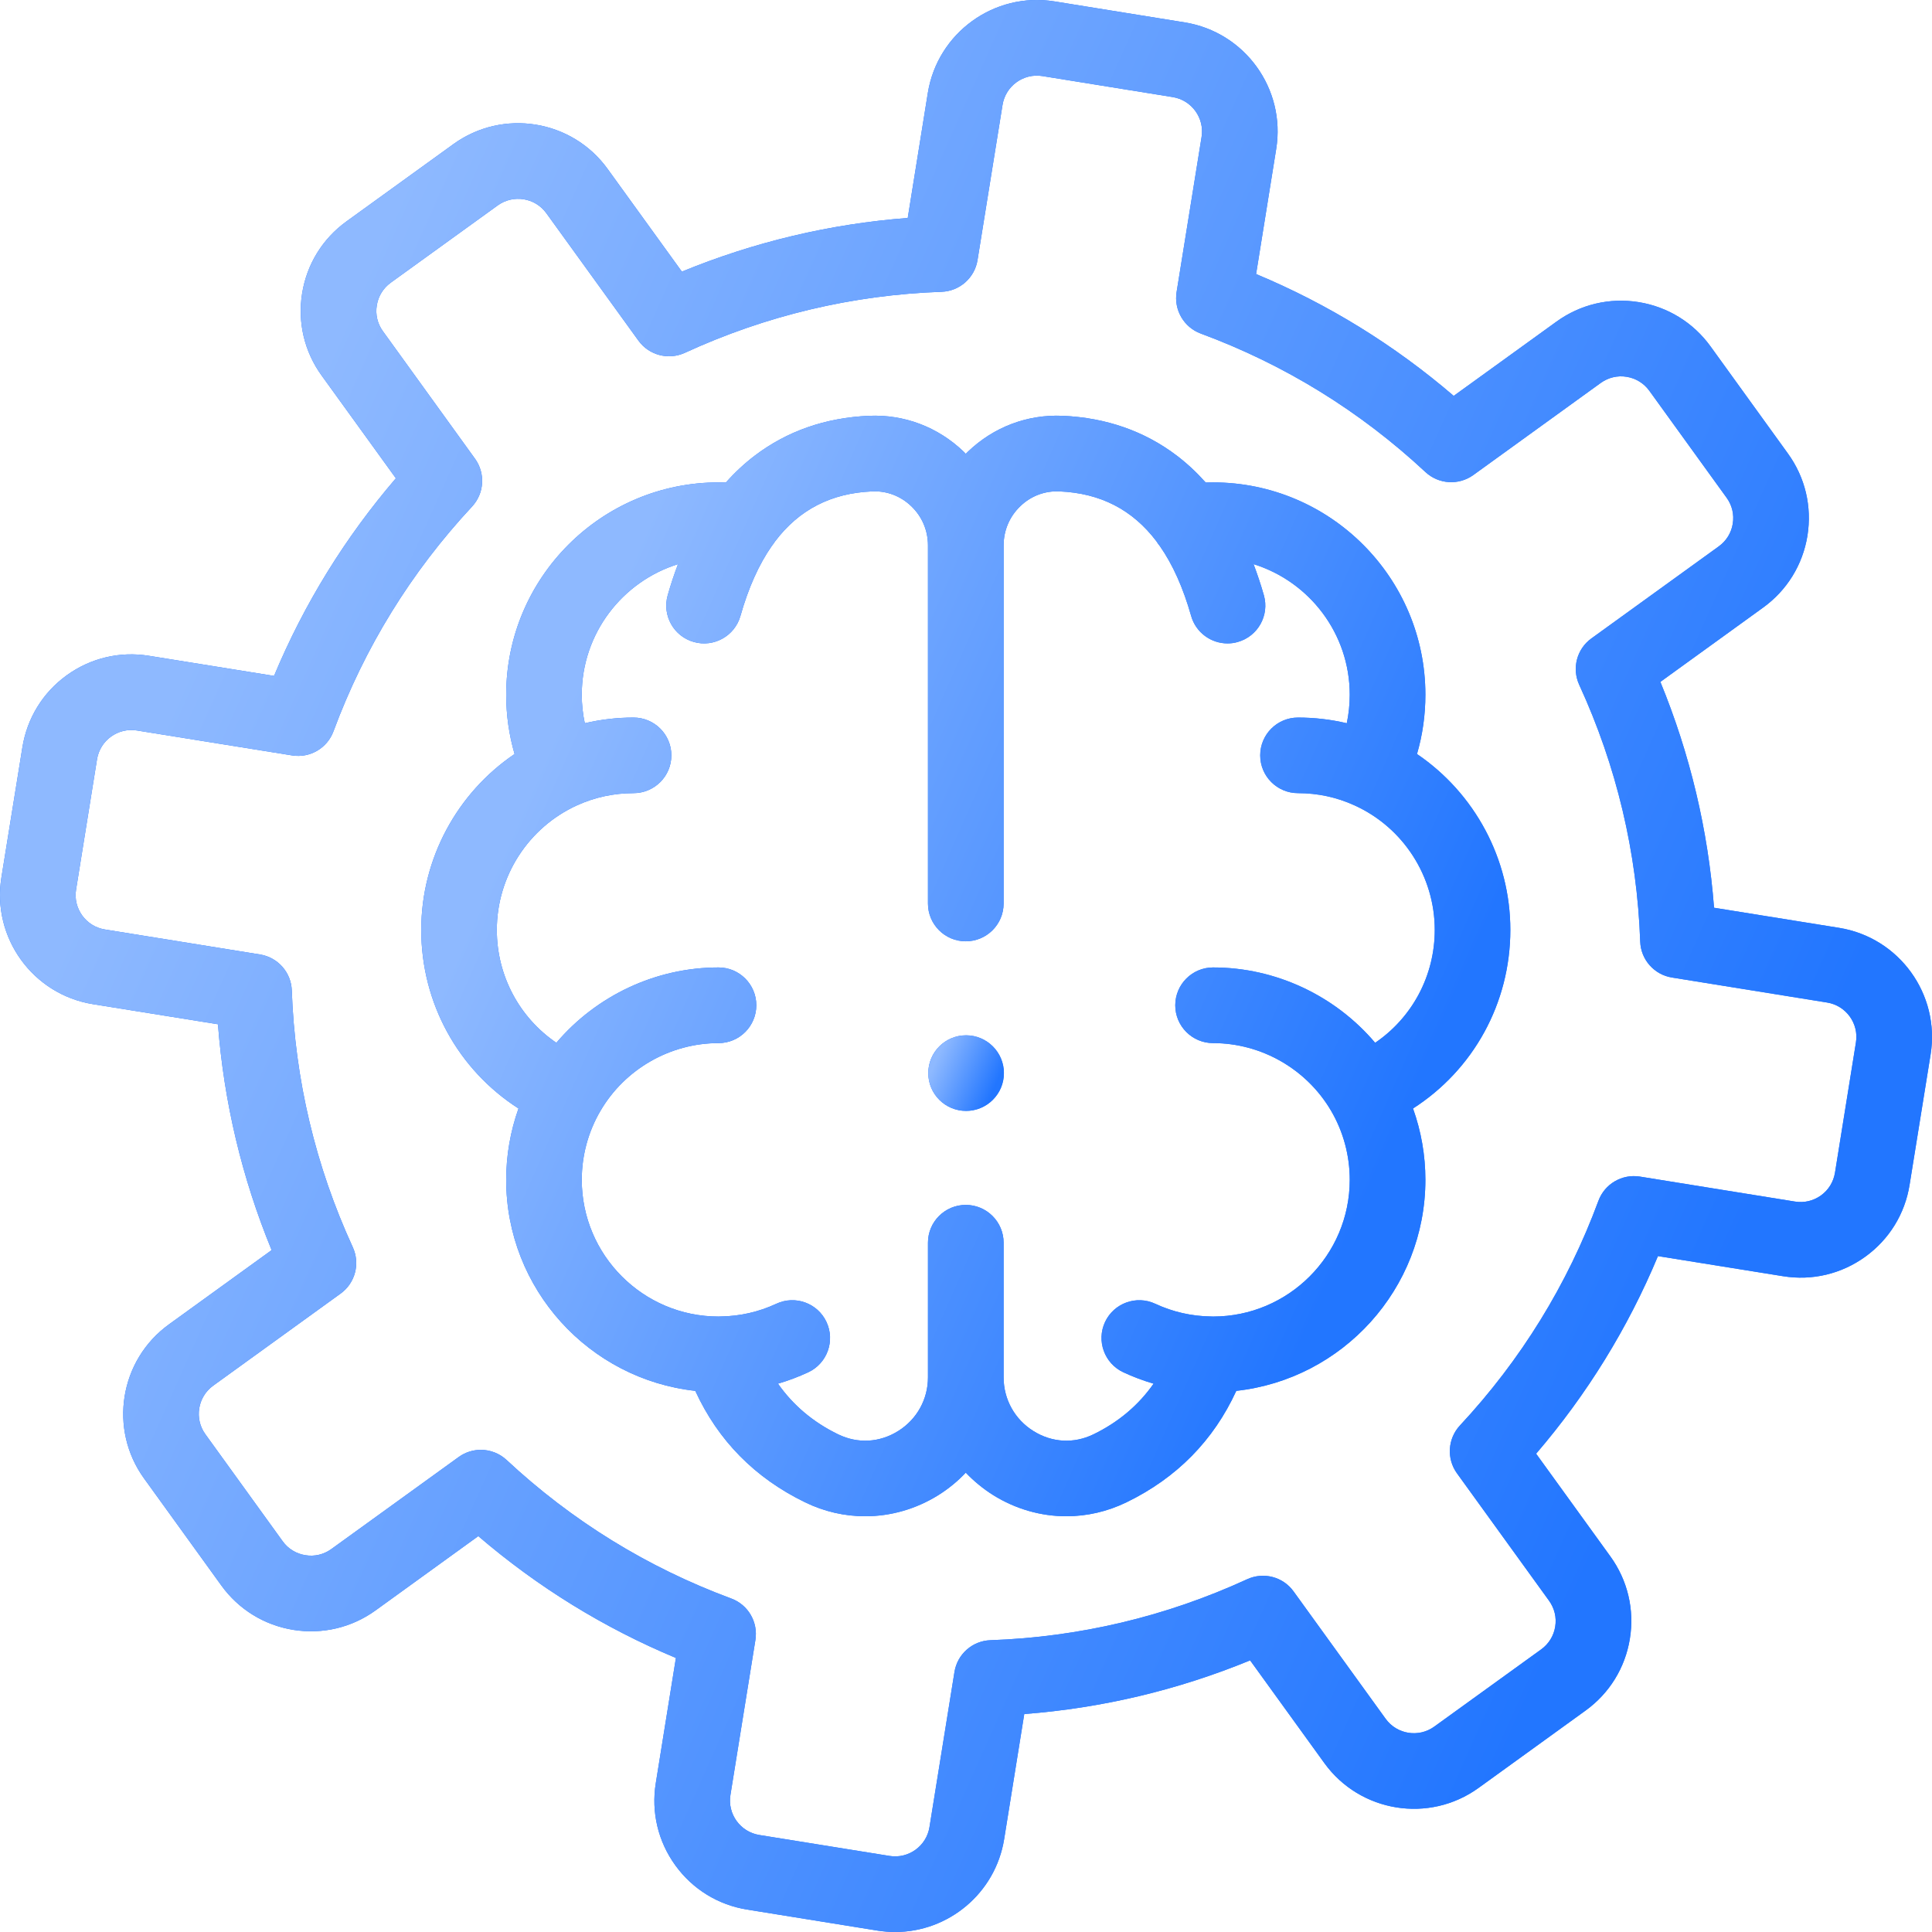 <svg width="32" height="32" viewBox="0 0 32 32" fill="none" xmlns="http://www.w3.org/2000/svg">
<g clip-path="url(#clip0_12284_5933)">
<path d="M30.462 15.368L28.39 15.035C28.291 13.746 27.993 12.492 27.501 11.294L29.202 10.064C29.598 9.778 29.859 9.355 29.937 8.873C30.014 8.39 29.9 7.907 29.613 7.511L28.333 5.739C28.047 5.343 27.624 5.082 27.141 5.004C26.659 4.927 26.175 5.041 25.779 5.328L24.078 6.557C23.095 5.714 21.998 5.037 20.805 4.539L21.138 2.467C21.299 1.472 20.619 0.531 19.623 0.371L17.465 0.023C16.469 -0.137 15.529 0.543 15.368 1.538L15.035 3.61C13.746 3.709 12.492 4.007 11.294 4.499L10.064 2.798C9.473 1.98 8.328 1.796 7.51 2.387L5.739 3.667C5.343 3.953 5.082 4.376 5.004 4.859C4.927 5.341 5.041 5.825 5.328 6.221L6.557 7.922C5.714 8.905 5.037 10.002 4.539 11.195L2.467 10.862C1.985 10.784 1.501 10.899 1.105 11.185C0.709 11.471 0.449 11.895 0.371 12.377L0.023 14.535C-0.137 15.531 0.543 16.471 1.538 16.632L3.61 16.965C3.709 18.254 4.007 19.508 4.499 20.706L2.798 21.936C1.98 22.527 1.796 23.672 2.387 24.489L3.667 26.262C3.953 26.657 4.376 26.918 4.859 26.996C5.341 27.073 5.825 26.959 6.221 26.673L7.922 25.443C8.905 26.286 10.002 26.963 11.195 27.461L10.862 29.533C10.784 30.015 10.899 30.499 11.185 30.895C11.471 31.291 11.895 31.552 12.377 31.629L14.535 31.977C14.633 31.992 14.731 32 14.827 32C15.709 32 16.487 31.359 16.632 30.462L16.965 28.39C18.254 28.291 19.508 27.993 20.706 27.501L21.936 29.203C22.527 30.02 23.672 30.204 24.489 29.614L26.261 28.333C26.657 28.047 26.918 27.624 26.996 27.142C27.074 26.659 26.959 26.175 26.673 25.779L25.443 24.078C26.286 23.095 26.963 21.998 27.461 20.805L29.533 21.138C30.015 21.216 30.499 21.101 30.895 20.815C31.291 20.529 31.552 20.106 31.629 19.623L31.977 17.465C32.137 16.469 31.457 15.529 30.462 15.368ZM30.74 17.266L30.393 19.424C30.368 19.576 30.286 19.71 30.161 19.8C30.036 19.89 29.884 19.926 29.732 19.902L27.162 19.488C26.867 19.441 26.579 19.608 26.475 19.889C25.963 21.274 25.191 22.526 24.182 23.609C23.978 23.828 23.957 24.161 24.132 24.403L25.657 26.513C25.747 26.638 25.784 26.79 25.759 26.942C25.735 27.094 25.652 27.228 25.528 27.318L23.756 28.598C23.498 28.785 23.137 28.726 22.951 28.469L21.426 26.359C21.251 26.116 20.929 26.032 20.657 26.157C19.312 26.775 17.881 27.115 16.405 27.167C16.106 27.177 15.856 27.398 15.809 27.693L15.395 30.263C15.345 30.576 15.048 30.791 14.734 30.74L12.576 30.393C12.262 30.342 12.048 30.046 12.098 29.732L12.512 27.163C12.559 26.867 12.392 26.579 12.111 26.476C10.726 25.963 9.474 25.192 8.391 24.182C8.271 24.071 8.118 24.014 7.964 24.014C7.836 24.014 7.707 24.053 7.597 24.133L5.487 25.658C5.362 25.748 5.21 25.784 5.058 25.759C4.906 25.735 4.772 25.653 4.682 25.528L3.402 23.756C3.215 23.498 3.274 23.137 3.531 22.951L5.641 21.426C5.884 21.251 5.968 20.929 5.843 20.657C5.225 19.312 4.885 17.881 4.833 16.405C4.823 16.106 4.602 15.857 4.307 15.809L1.737 15.395C1.424 15.345 1.209 15.048 1.26 14.735L1.607 12.576C1.658 12.262 1.954 12.048 2.268 12.099L4.838 12.512C5.133 12.56 5.421 12.392 5.524 12.111C6.037 10.726 6.809 9.474 7.818 8.391C8.022 8.172 8.043 7.84 7.867 7.597L6.343 5.487C6.252 5.363 6.216 5.21 6.241 5.058C6.265 4.906 6.347 4.773 6.472 4.682L8.244 3.402C8.502 3.216 8.863 3.274 9.049 3.531L10.574 5.641C10.749 5.884 11.071 5.968 11.343 5.844C12.688 5.225 14.119 4.885 15.595 4.833C15.894 4.823 16.144 4.602 16.191 4.307L16.605 1.738C16.655 1.424 16.952 1.209 17.266 1.26L19.424 1.608C19.738 1.658 19.952 1.955 19.902 2.268L19.488 4.838C19.441 5.133 19.608 5.421 19.889 5.525C21.274 6.037 22.526 6.809 23.609 7.818C23.828 8.022 24.16 8.043 24.403 7.868L26.513 6.343C26.638 6.253 26.79 6.216 26.942 6.241C27.094 6.265 27.228 6.348 27.318 6.472L28.598 8.244C28.689 8.369 28.725 8.522 28.7 8.674C28.676 8.826 28.593 8.959 28.469 9.049L26.359 10.574C26.116 10.749 26.032 11.071 26.157 11.343C26.775 12.688 27.115 14.119 27.167 15.595C27.177 15.894 27.398 16.144 27.693 16.191L30.262 16.605C30.576 16.655 30.791 16.952 30.74 17.266Z" fill="#2276FF"/>
<path d="M30.462 15.368L28.39 15.035C28.291 13.746 27.993 12.492 27.501 11.294L29.202 10.064C29.598 9.778 29.859 9.355 29.937 8.873C30.014 8.39 29.9 7.907 29.613 7.511L28.333 5.739C28.047 5.343 27.624 5.082 27.141 5.004C26.659 4.927 26.175 5.041 25.779 5.328L24.078 6.557C23.095 5.714 21.998 5.037 20.805 4.539L21.138 2.467C21.299 1.472 20.619 0.531 19.623 0.371L17.465 0.023C16.469 -0.137 15.529 0.543 15.368 1.538L15.035 3.61C13.746 3.709 12.492 4.007 11.294 4.499L10.064 2.798C9.473 1.98 8.328 1.796 7.51 2.387L5.739 3.667C5.343 3.953 5.082 4.376 5.004 4.859C4.927 5.341 5.041 5.825 5.328 6.221L6.557 7.922C5.714 8.905 5.037 10.002 4.539 11.195L2.467 10.862C1.985 10.784 1.501 10.899 1.105 11.185C0.709 11.471 0.449 11.895 0.371 12.377L0.023 14.535C-0.137 15.531 0.543 16.471 1.538 16.632L3.61 16.965C3.709 18.254 4.007 19.508 4.499 20.706L2.798 21.936C1.98 22.527 1.796 23.672 2.387 24.489L3.667 26.262C3.953 26.657 4.376 26.918 4.859 26.996C5.341 27.073 5.825 26.959 6.221 26.673L7.922 25.443C8.905 26.286 10.002 26.963 11.195 27.461L10.862 29.533C10.784 30.015 10.899 30.499 11.185 30.895C11.471 31.291 11.895 31.552 12.377 31.629L14.535 31.977C14.633 31.992 14.731 32 14.827 32C15.709 32 16.487 31.359 16.632 30.462L16.965 28.39C18.254 28.291 19.508 27.993 20.706 27.501L21.936 29.203C22.527 30.02 23.672 30.204 24.489 29.614L26.261 28.333C26.657 28.047 26.918 27.624 26.996 27.142C27.074 26.659 26.959 26.175 26.673 25.779L25.443 24.078C26.286 23.095 26.963 21.998 27.461 20.805L29.533 21.138C30.015 21.216 30.499 21.101 30.895 20.815C31.291 20.529 31.552 20.106 31.629 19.623L31.977 17.465C32.137 16.469 31.457 15.529 30.462 15.368ZM30.74 17.266L30.393 19.424C30.368 19.576 30.286 19.71 30.161 19.8C30.036 19.89 29.884 19.926 29.732 19.902L27.162 19.488C26.867 19.441 26.579 19.608 26.475 19.889C25.963 21.274 25.191 22.526 24.182 23.609C23.978 23.828 23.957 24.161 24.132 24.403L25.657 26.513C25.747 26.638 25.784 26.79 25.759 26.942C25.735 27.094 25.652 27.228 25.528 27.318L23.756 28.598C23.498 28.785 23.137 28.726 22.951 28.469L21.426 26.359C21.251 26.116 20.929 26.032 20.657 26.157C19.312 26.775 17.881 27.115 16.405 27.167C16.106 27.177 15.856 27.398 15.809 27.693L15.395 30.263C15.345 30.576 15.048 30.791 14.734 30.74L12.576 30.393C12.262 30.342 12.048 30.046 12.098 29.732L12.512 27.163C12.559 26.867 12.392 26.579 12.111 26.476C10.726 25.963 9.474 25.192 8.391 24.182C8.271 24.071 8.118 24.014 7.964 24.014C7.836 24.014 7.707 24.053 7.597 24.133L5.487 25.658C5.362 25.748 5.21 25.784 5.058 25.759C4.906 25.735 4.772 25.653 4.682 25.528L3.402 23.756C3.215 23.498 3.274 23.137 3.531 22.951L5.641 21.426C5.884 21.251 5.968 20.929 5.843 20.657C5.225 19.312 4.885 17.881 4.833 16.405C4.823 16.106 4.602 15.857 4.307 15.809L1.737 15.395C1.424 15.345 1.209 15.048 1.26 14.735L1.607 12.576C1.658 12.262 1.954 12.048 2.268 12.099L4.838 12.512C5.133 12.56 5.421 12.392 5.524 12.111C6.037 10.726 6.809 9.474 7.818 8.391C8.022 8.172 8.043 7.84 7.867 7.597L6.343 5.487C6.252 5.363 6.216 5.21 6.241 5.058C6.265 4.906 6.347 4.773 6.472 4.682L8.244 3.402C8.502 3.216 8.863 3.274 9.049 3.531L10.574 5.641C10.749 5.884 11.071 5.968 11.343 5.844C12.688 5.225 14.119 4.885 15.595 4.833C15.894 4.823 16.144 4.602 16.191 4.307L16.605 1.738C16.655 1.424 16.952 1.209 17.266 1.26L19.424 1.608C19.738 1.658 19.952 1.955 19.902 2.268L19.488 4.838C19.441 5.133 19.608 5.421 19.889 5.525C21.274 6.037 22.526 6.809 23.609 7.818C23.828 8.022 24.16 8.043 24.403 7.868L26.513 6.343C26.638 6.253 26.79 6.216 26.942 6.241C27.094 6.265 27.228 6.348 27.318 6.472L28.598 8.244C28.689 8.369 28.725 8.522 28.7 8.674C28.676 8.826 28.593 8.959 28.469 9.049L26.359 10.574C26.116 10.749 26.032 11.071 26.157 11.343C26.775 12.688 27.115 14.119 27.167 15.595C27.177 15.894 27.398 16.144 27.693 16.191L30.262 16.605C30.576 16.655 30.791 16.952 30.74 17.266Z" fill="url(#paint0_linear_12284_5933)"/>
<path d="M23.47 12.489C23.562 12.173 23.609 11.844 23.609 11.507C23.609 9.568 22.031 7.99 20.092 7.99C20.051 7.99 20.011 7.991 19.97 7.992C19.824 7.828 19.666 7.68 19.496 7.55C18.959 7.141 18.321 6.918 17.599 6.887C17.014 6.862 16.458 7.073 16.033 7.48C16.021 7.492 16.009 7.504 15.996 7.517C15.984 7.504 15.972 7.492 15.96 7.48C15.535 7.073 14.98 6.862 14.394 6.887C13.672 6.918 13.034 7.141 12.497 7.55C12.327 7.68 12.169 7.827 12.023 7.992C11.982 7.991 11.942 7.99 11.901 7.99C9.962 7.99 8.384 9.568 8.384 11.507C8.384 11.844 8.431 12.173 8.523 12.489C7.568 13.136 6.977 14.225 6.977 15.402C6.977 16.618 7.592 17.721 8.588 18.36C8.454 18.737 8.384 19.137 8.384 19.541C8.384 21.35 9.757 22.844 11.516 23.037C11.893 23.858 12.502 24.479 13.335 24.883C13.652 25.038 13.992 25.114 14.331 25.114C14.751 25.114 15.17 24.996 15.542 24.764C15.711 24.658 15.863 24.533 15.996 24.392C16.13 24.532 16.282 24.658 16.451 24.764C16.823 24.996 17.242 25.114 17.662 25.114C18.001 25.114 18.341 25.037 18.658 24.883C19.49 24.479 20.1 23.858 20.477 23.037C22.236 22.844 23.609 21.35 23.609 19.541C23.609 19.137 23.539 18.737 23.404 18.36C24.401 17.721 25.016 16.618 25.016 15.402C25.016 14.225 24.424 13.136 23.47 12.489ZM22.777 17.272C22.115 16.491 21.131 16.024 20.092 16.024C19.746 16.024 19.466 16.305 19.466 16.651C19.466 16.996 19.746 17.277 20.092 17.277C20.892 17.277 21.641 17.706 22.047 18.398C22.249 18.743 22.356 19.138 22.356 19.541C22.356 20.79 21.34 21.806 20.092 21.806C20.083 21.806 20.073 21.805 20.064 21.805C20.064 21.805 20.063 21.805 20.062 21.805C19.738 21.801 19.426 21.73 19.136 21.595C18.823 21.448 18.45 21.583 18.303 21.896C18.157 22.209 18.292 22.582 18.605 22.729C18.768 22.805 18.936 22.868 19.107 22.918C18.858 23.274 18.525 23.556 18.111 23.757C17.786 23.915 17.424 23.895 17.116 23.702C16.807 23.509 16.623 23.177 16.623 22.814L16.623 20.583C16.623 20.237 16.342 19.957 15.996 19.957C15.65 19.957 15.37 20.237 15.37 20.583L15.37 22.814C15.37 23.177 15.186 23.509 14.877 23.702C14.569 23.895 14.206 23.915 13.882 23.757C13.468 23.556 13.135 23.274 12.886 22.918C13.057 22.868 13.224 22.805 13.388 22.729C13.701 22.582 13.836 22.209 13.689 21.896C13.543 21.583 13.17 21.448 12.857 21.595C12.566 21.73 12.255 21.801 11.93 21.805C11.93 21.805 11.93 21.805 11.929 21.805C11.92 21.805 11.91 21.806 11.901 21.806C10.652 21.806 9.636 20.79 9.636 19.541C9.636 19.138 9.743 18.743 9.946 18.398C10.351 17.706 11.101 17.277 11.901 17.277C12.247 17.277 12.527 16.996 12.527 16.65C12.527 16.305 12.247 16.024 11.901 16.024C10.861 16.024 9.878 16.491 9.215 17.272C8.605 16.856 8.229 16.164 8.229 15.402C8.229 14.515 8.751 13.705 9.559 13.338C9.852 13.205 10.167 13.137 10.493 13.137C10.839 13.137 11.12 12.857 11.12 12.511C11.12 12.165 10.839 11.885 10.493 11.885C10.218 11.885 9.948 11.917 9.686 11.979C9.653 11.825 9.636 11.668 9.636 11.507C9.636 10.492 10.308 9.631 11.23 9.344C11.167 9.509 11.11 9.68 11.059 9.86C10.965 10.193 11.158 10.539 11.491 10.633C11.823 10.728 12.17 10.534 12.264 10.202C12.396 9.735 12.569 9.35 12.783 9.043C12.802 9.02 12.82 8.995 12.836 8.969C13.234 8.441 13.767 8.167 14.447 8.139C14.688 8.128 14.917 8.215 15.093 8.384C15.272 8.555 15.37 8.786 15.37 9.034L15.37 14.965C15.37 15.311 15.65 15.591 15.996 15.591C16.342 15.591 16.623 15.311 16.623 14.965L16.623 9.034C16.623 8.786 16.721 8.555 16.9 8.384C17.075 8.215 17.305 8.128 17.546 8.139C18.225 8.167 18.758 8.441 19.156 8.968C19.172 8.995 19.191 9.021 19.211 9.045C19.425 9.351 19.597 9.736 19.729 10.202C19.807 10.477 20.058 10.657 20.331 10.657C20.387 10.657 20.445 10.65 20.502 10.633C20.835 10.539 21.028 10.193 20.934 9.86C20.883 9.68 20.825 9.509 20.763 9.344C21.685 9.631 22.356 10.492 22.356 11.507C22.356 11.668 22.339 11.825 22.307 11.979C22.044 11.917 21.774 11.885 21.499 11.885C21.153 11.885 20.873 12.165 20.873 12.511C20.873 12.857 21.153 13.137 21.499 13.137C21.826 13.137 22.14 13.205 22.434 13.339C23.242 13.705 23.764 14.515 23.764 15.402C23.764 16.164 23.388 16.856 22.777 17.272Z" fill="#2276FF"/>
<path d="M23.47 12.489C23.562 12.173 23.609 11.844 23.609 11.507C23.609 9.568 22.031 7.99 20.092 7.99C20.051 7.99 20.011 7.991 19.97 7.992C19.824 7.828 19.666 7.68 19.496 7.55C18.959 7.141 18.321 6.918 17.599 6.887C17.014 6.862 16.458 7.073 16.033 7.48C16.021 7.492 16.009 7.504 15.996 7.517C15.984 7.504 15.972 7.492 15.96 7.48C15.535 7.073 14.98 6.862 14.394 6.887C13.672 6.918 13.034 7.141 12.497 7.55C12.327 7.68 12.169 7.827 12.023 7.992C11.982 7.991 11.942 7.99 11.901 7.99C9.962 7.99 8.384 9.568 8.384 11.507C8.384 11.844 8.431 12.173 8.523 12.489C7.568 13.136 6.977 14.225 6.977 15.402C6.977 16.618 7.592 17.721 8.588 18.36C8.454 18.737 8.384 19.137 8.384 19.541C8.384 21.35 9.757 22.844 11.516 23.037C11.893 23.858 12.502 24.479 13.335 24.883C13.652 25.038 13.992 25.114 14.331 25.114C14.751 25.114 15.17 24.996 15.542 24.764C15.711 24.658 15.863 24.533 15.996 24.392C16.13 24.532 16.282 24.658 16.451 24.764C16.823 24.996 17.242 25.114 17.662 25.114C18.001 25.114 18.341 25.037 18.658 24.883C19.49 24.479 20.1 23.858 20.477 23.037C22.236 22.844 23.609 21.35 23.609 19.541C23.609 19.137 23.539 18.737 23.404 18.36C24.401 17.721 25.016 16.618 25.016 15.402C25.016 14.225 24.424 13.136 23.47 12.489ZM22.777 17.272C22.115 16.491 21.131 16.024 20.092 16.024C19.746 16.024 19.466 16.305 19.466 16.651C19.466 16.996 19.746 17.277 20.092 17.277C20.892 17.277 21.641 17.706 22.047 18.398C22.249 18.743 22.356 19.138 22.356 19.541C22.356 20.79 21.34 21.806 20.092 21.806C20.083 21.806 20.073 21.805 20.064 21.805C20.064 21.805 20.063 21.805 20.062 21.805C19.738 21.801 19.426 21.73 19.136 21.595C18.823 21.448 18.45 21.583 18.303 21.896C18.157 22.209 18.292 22.582 18.605 22.729C18.768 22.805 18.936 22.868 19.107 22.918C18.858 23.274 18.525 23.556 18.111 23.757C17.786 23.915 17.424 23.895 17.116 23.702C16.807 23.509 16.623 23.177 16.623 22.814L16.623 20.583C16.623 20.237 16.342 19.957 15.996 19.957C15.65 19.957 15.37 20.237 15.37 20.583L15.37 22.814C15.37 23.177 15.186 23.509 14.877 23.702C14.569 23.895 14.206 23.915 13.882 23.757C13.468 23.556 13.135 23.274 12.886 22.918C13.057 22.868 13.224 22.805 13.388 22.729C13.701 22.582 13.836 22.209 13.689 21.896C13.543 21.583 13.17 21.448 12.857 21.595C12.566 21.73 12.255 21.801 11.93 21.805C11.93 21.805 11.93 21.805 11.929 21.805C11.92 21.805 11.91 21.806 11.901 21.806C10.652 21.806 9.636 20.79 9.636 19.541C9.636 19.138 9.743 18.743 9.946 18.398C10.351 17.706 11.101 17.277 11.901 17.277C12.247 17.277 12.527 16.996 12.527 16.65C12.527 16.305 12.247 16.024 11.901 16.024C10.861 16.024 9.878 16.491 9.215 17.272C8.605 16.856 8.229 16.164 8.229 15.402C8.229 14.515 8.751 13.705 9.559 13.338C9.852 13.205 10.167 13.137 10.493 13.137C10.839 13.137 11.12 12.857 11.12 12.511C11.12 12.165 10.839 11.885 10.493 11.885C10.218 11.885 9.948 11.917 9.686 11.979C9.653 11.825 9.636 11.668 9.636 11.507C9.636 10.492 10.308 9.631 11.23 9.344C11.167 9.509 11.11 9.68 11.059 9.86C10.965 10.193 11.158 10.539 11.491 10.633C11.823 10.728 12.17 10.534 12.264 10.202C12.396 9.735 12.569 9.35 12.783 9.043C12.802 9.02 12.82 8.995 12.836 8.969C13.234 8.441 13.767 8.167 14.447 8.139C14.688 8.128 14.917 8.215 15.093 8.384C15.272 8.555 15.37 8.786 15.37 9.034L15.37 14.965C15.37 15.311 15.65 15.591 15.996 15.591C16.342 15.591 16.623 15.311 16.623 14.965L16.623 9.034C16.623 8.786 16.721 8.555 16.9 8.384C17.075 8.215 17.305 8.128 17.546 8.139C18.225 8.167 18.758 8.441 19.156 8.968C19.172 8.995 19.191 9.021 19.211 9.045C19.425 9.351 19.597 9.736 19.729 10.202C19.807 10.477 20.058 10.657 20.331 10.657C20.387 10.657 20.445 10.65 20.502 10.633C20.835 10.539 21.028 10.193 20.934 9.86C20.883 9.68 20.825 9.509 20.763 9.344C21.685 9.631 22.356 10.492 22.356 11.507C22.356 11.668 22.339 11.825 22.307 11.979C22.044 11.917 21.774 11.885 21.499 11.885C21.153 11.885 20.873 12.165 20.873 12.511C20.873 12.857 21.153 13.137 21.499 13.137C21.826 13.137 22.14 13.205 22.434 13.339C23.242 13.705 23.764 14.515 23.764 15.402C23.764 16.164 23.388 16.856 22.777 17.272Z" fill="url(#paint1_linear_12284_5933)"/>
<path d="M16.001 18.4C16.347 18.4 16.628 18.12 16.628 17.774C16.628 17.428 16.347 17.148 16.001 17.148C15.655 17.148 15.375 17.428 15.375 17.774C15.375 18.12 15.655 18.4 16.001 18.4Z" fill="#2276FF"/>
<path d="M16.001 18.4C16.347 18.4 16.628 18.12 16.628 17.774C16.628 17.428 16.347 17.148 16.001 17.148C15.655 17.148 15.375 17.428 15.375 17.774C15.375 18.12 15.655 18.4 16.001 18.4Z" fill="url(#paint2_linear_12284_5933)"/>
</g>
<defs>
<linearGradient id="paint0_linear_12284_5933" x1="23.005" y1="33.485" x2="-1.946" y2="22.332" gradientUnits="userSpaceOnUse">
<stop stop-color="#2276FF"/>
<stop offset="1" stop-color="#8EB9FF"/>
</linearGradient>
<linearGradient id="paint1_linear_12284_5933" x1="19.945" y1="25.959" x2="5.831" y2="19.716" gradientUnits="userSpaceOnUse">
<stop stop-color="#2276FF"/>
<stop offset="1" stop-color="#8EB9FF"/>
</linearGradient>
<linearGradient id="paint2_linear_12284_5933" x1="16.275" y1="18.458" x2="15.299" y2="18.021" gradientUnits="userSpaceOnUse">
<stop stop-color="#2276FF"/>
<stop offset="1" stop-color="#8EB9FF"/>
</linearGradient>
<clipPath id="clip0_12284_5933">
<rect width="32" height="32" fill="white"/>
</clipPath>
</defs>
</svg>
